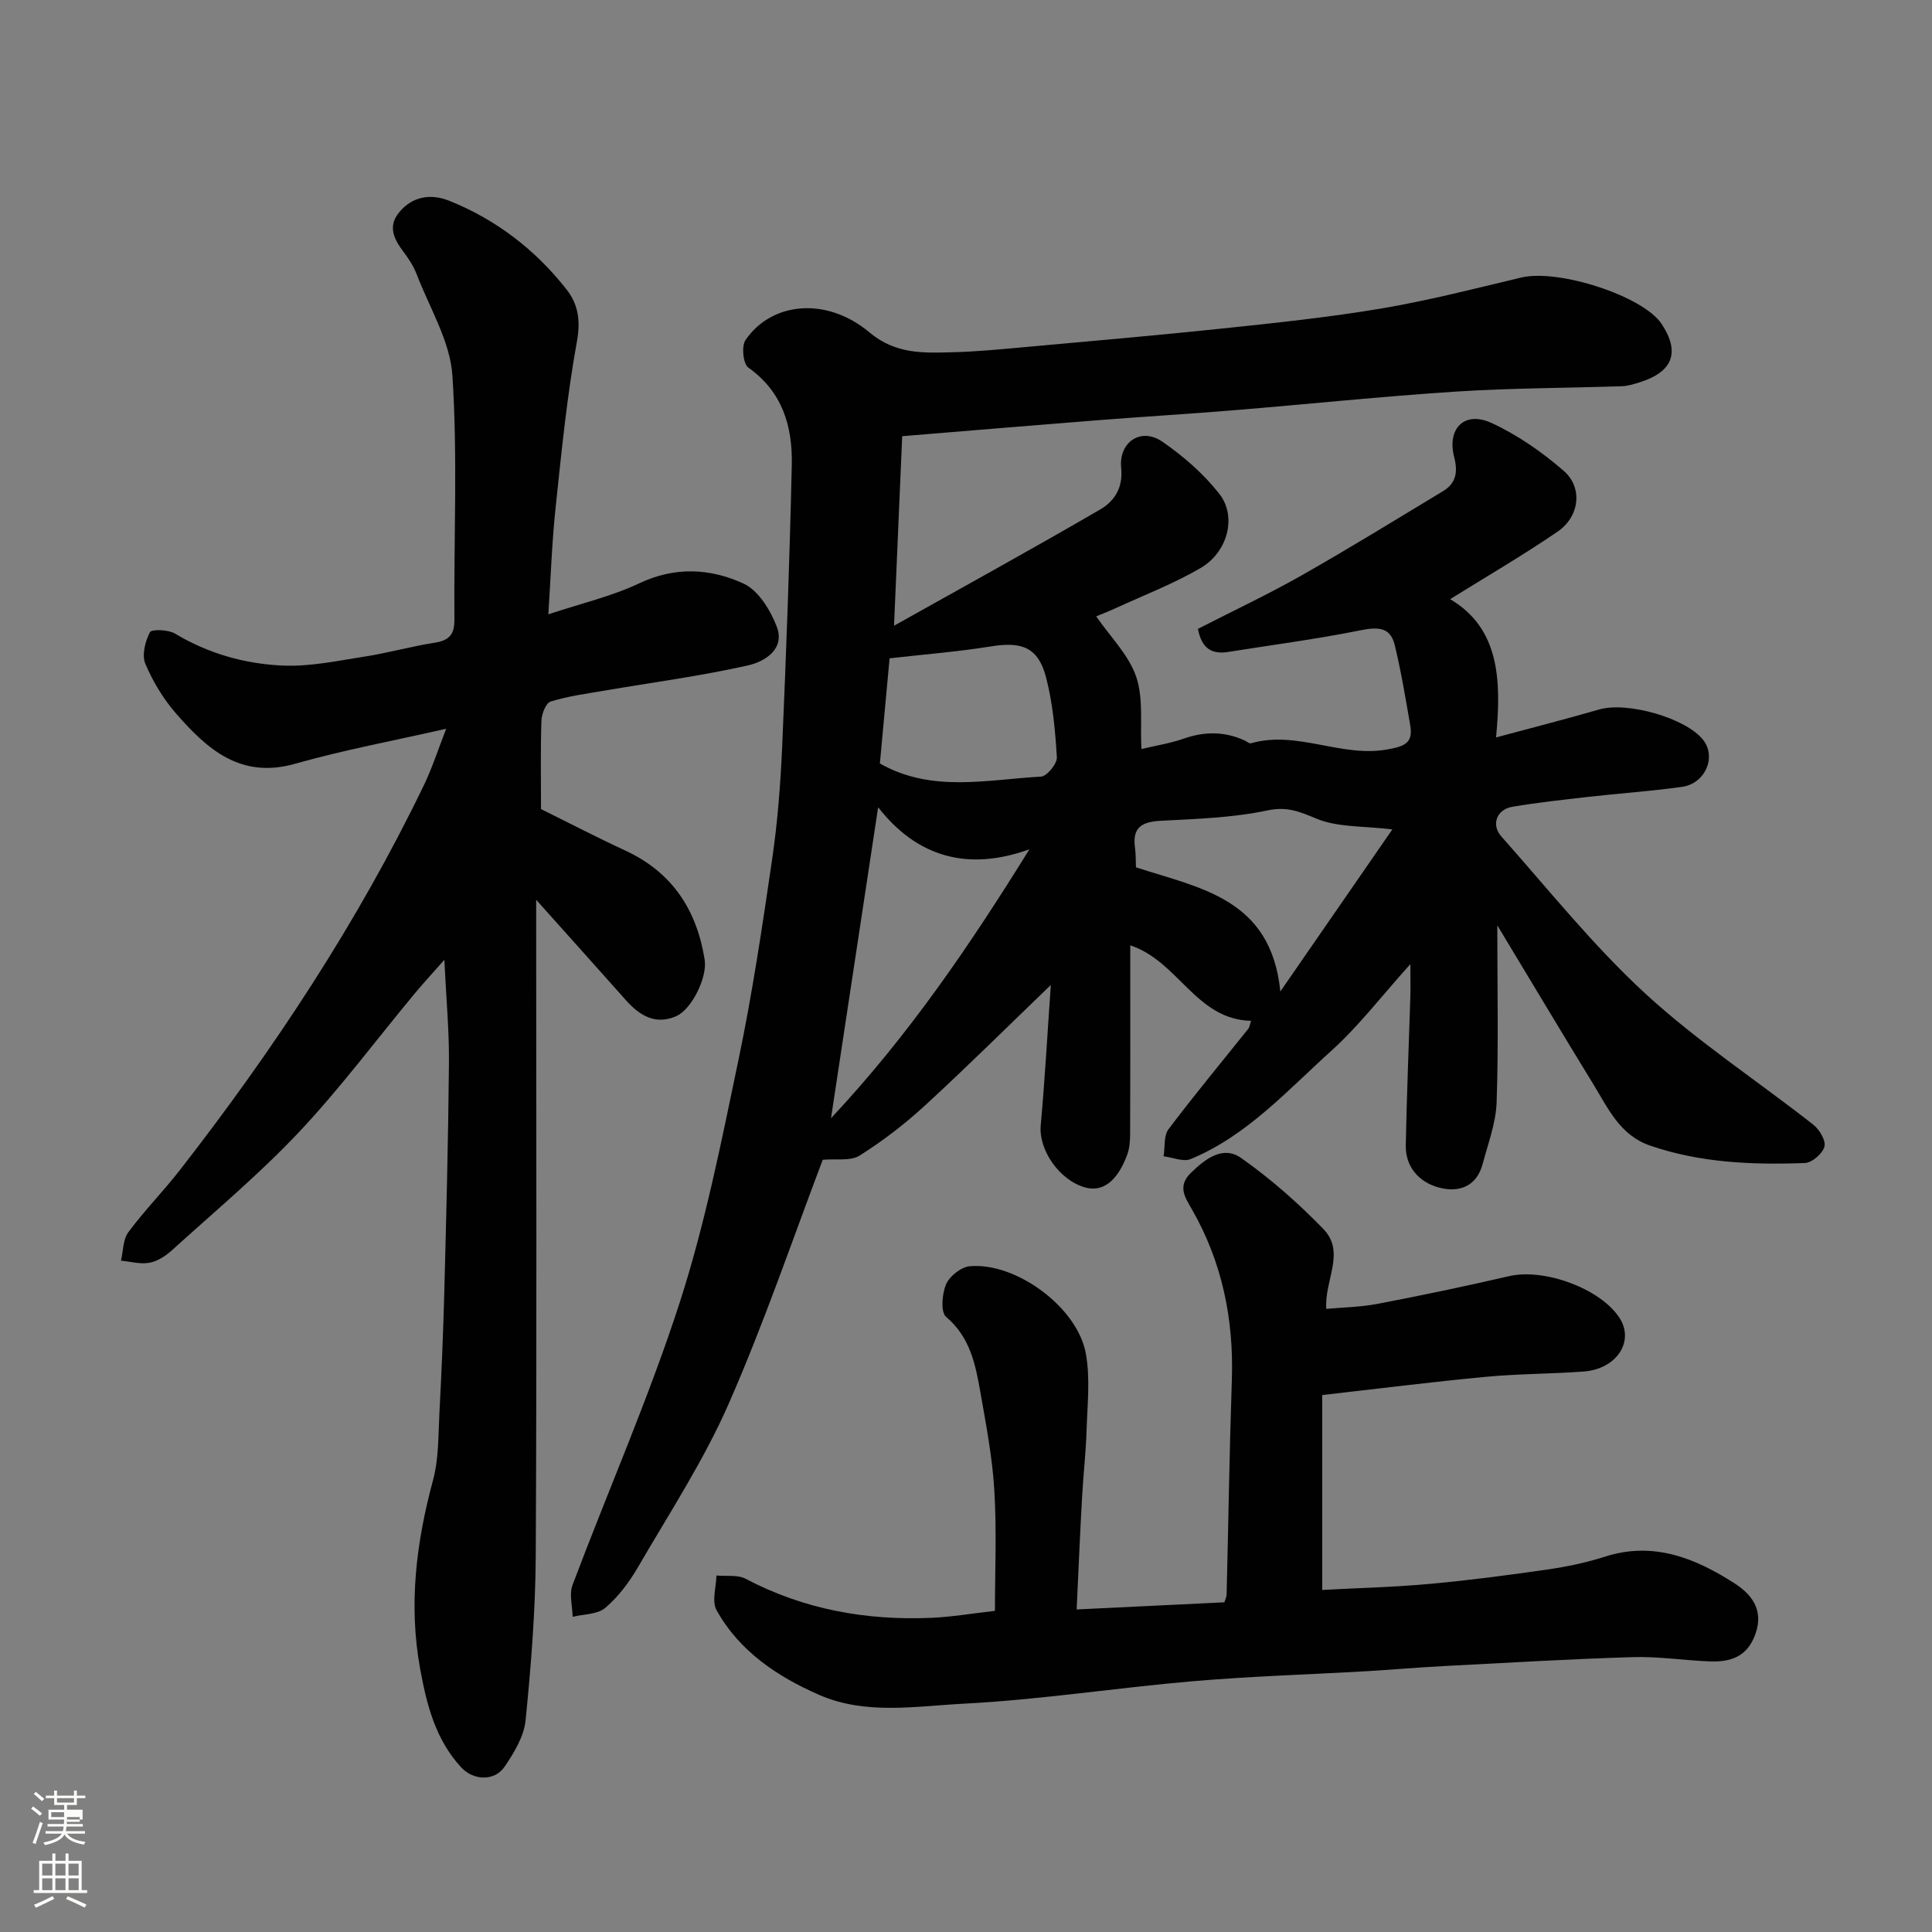 <svg enable-background="new 0 0 400 400" viewBox="0 0 400 400" xmlns="http://www.w3.org/2000/svg"><rect x="0" y="0" width="400" height="400" fill="#808080" stroke="none"/><path d="m6.44 374.46.42-.45c.65.47 1.27.95 1.85 1.44l-.45.49c-.65-.56-1.25-1.06-1.82-1.48m.93 7.33-.63-.26c.55-1.36 1.05-2.8 1.52-4.33.19.1.38.19.59.27-.46 1.29-.95 2.73-1.48 4.32m-.38-10.38.44-.42c.43.34 1.01.82 1.74 1.44l-.49.49c-.53-.51-1.09-1.01-1.69-1.51m2.5.35h1.72v-1.04h.59v1.04h3.52v-1.04h.59v1.04h1.75v.53h-1.75v1.42h-2.03v.97h3.22v2.03h-3.24c0 .35-.01.66-.03.93h3.32v.53h-3.37c-.03.27-.08.58-.15.94h3.96v.53h-3.71c.67.92 1.93 1.48 3.79 1.68-.13.24-.23.44-.29.59-2.13-.38-3.48-1.08-4.04-2.12-.43.97-1.77 1.72-4.03 2.23-.09-.19-.2-.37-.33-.55 2.1-.42 3.37-1.03 3.81-1.83h-3.36v-.53h3.58c.08-.29.13-.61.16-.94h-3.33v-.53h3.39c.02-.27.04-.58.04-.93h-3.23v-2.03h3.25v-.97h-2.07v-1.42h-1.73zm1.12 3.44v1h2.65c.01-.3.02-.44.01-.4v-.25-.35zm1.19-2h3.52v-.91h-3.52zm4.71 3h-2.63v.59c0 .15-.01.28-.01.4h2.64v-1.99z" fill="#fbfcfa"/><path d="m13.56 383.74h.63v1.52h2.72v6.07h1.13v.6h-11.06v-.6h1.13v-6.07h2.73v-1.52h.63v1.52h2.1v-1.52zm-2.69 8.83.38.56c-1.24.63-2.53 1.25-3.85 1.85-.1-.21-.21-.42-.34-.63 1.36-.55 2.63-1.15 3.81-1.78m-2.13-4.27h2.1v-2.45h-2.1zm0 3.04h2.1v-2.46h-2.1zm2.72-3.04h2.1v-2.45h-2.1zm0 3.04h2.1v-2.46h-2.1zm6.07 3.6c-1.41-.71-2.7-1.3-3.86-1.78l.35-.56c1.45.62 2.75 1.19 3.88 1.72zm-1.25-9.09h-2.1v2.45h2.1zm-2.09 5.49h2.1v-2.46h-2.1z" fill="#fbfcfa"/><g fill="#010101"><path d="m292 199.61c-5.97 6.63-10.69 12.83-16.38 17.96-9.1 8.2-17.43 17.56-29.09 22.4-1.53.64-3.73-.34-5.62-.57.31-1.89 0-4.25 1.02-5.61 5.33-7.07 10.99-13.88 16.52-20.8.27-.34.31-.87.57-1.64-11.43-.26-14.98-12.29-25.01-15.63v7.53c0 10.5.02 21-.03 31.5-.01 1.45-.11 2.99-.61 4.33-2.04 5.53-5.11 7.81-8.77 6.75-5.39-1.56-9.59-7.85-9.13-12.84.88-9.68 1.41-19.39 2.09-29.06-8.86 8.53-17.25 16.86-25.95 24.86-4.2 3.86-8.79 7.41-13.62 10.45-1.91 1.2-4.93.63-7.65.88-6.11 16.06-12.07 33.67-19.52 50.62-5.17 11.75-12.3 22.65-18.78 33.8-1.79 3.08-4.05 6.08-6.74 8.36-1.61 1.37-4.45 1.28-6.74 1.84-.04-2.21-.75-4.67-.02-6.59 7.34-19.5 15.76-38.63 22.17-58.42 5.29-16.36 8.65-33.39 12.18-50.27 2.87-13.73 4.94-27.64 6.97-41.53 1.14-7.8 1.75-15.71 2.09-23.59.84-19.36 1.55-38.73 1.98-58.11.17-7.92-1.91-15.11-9-20.13-1.07-.76-1.45-4.42-.59-5.68 5.42-7.96 16.83-9.02 25.66-1.61 5.43 4.55 11.16 4.28 17.21 4.12 4.61-.12 9.21-.54 13.8-.96 14.07-1.28 28.15-2.49 42.2-3.97 10.91-1.15 21.85-2.29 32.67-4.11 9.78-1.65 19.42-4.12 29.07-6.43 7.69-1.84 25.23 3.81 29.07 9.61 3.85 5.82 2.36 9.89-4.45 12.05-1.22.39-2.5.8-3.76.84-11.43.39-22.89.37-34.3 1.11-15.43 1-30.81 2.62-46.22 3.88-9.36.77-18.73 1.32-28.09 2.06-13.13 1.03-26.26 2.14-40.41 3.3-.53 12.31-1.07 24.84-1.69 39.24 15.01-8.42 28.97-16.08 42.73-24.1 2.84-1.66 4.72-4.43 4.3-8.51-.56-5.44 4.11-8.53 8.5-5.51 4.37 3.01 8.55 6.65 11.81 10.8 3.69 4.7 1.77 12.09-3.88 15.38-5.59 3.26-11.71 5.61-17.61 8.32-1.59.73-3.24 1.36-3.99 1.68 2.95 4.28 6.74 8 8.27 12.49s.81 9.75 1.09 14.98c3.07-.74 5.98-1.18 8.71-2.14 4.32-1.52 8.48-1.54 12.64.36.45.2.96.69 1.32.59 9.52-2.74 18.63 2.99 28.21 1.28 3.48-.62 5.42-1.25 4.78-4.97-.97-5.59-1.89-11.2-3.23-16.7-.89-3.64-3.45-3.73-6.95-3.03-9.12 1.84-18.36 3.05-27.55 4.51-3.27.52-5.45-.63-6.23-4.78 7.02-3.6 14.38-7.06 21.44-11.06 9.9-5.61 19.59-11.59 29.33-17.47 2.7-1.63 3.07-3.99 2.28-7.04-1.53-5.97 2.18-9.62 7.76-7.05 5.37 2.48 10.44 6.01 14.92 9.9 4.01 3.49 3.29 9.48-1.28 12.6-7.23 4.94-14.83 9.36-22.24 13.97 10.11 5.95 10.68 16.52 9.51 28.63 7.71-2.08 14.56-3.82 21.34-5.79 5.83-1.69 18.06 1.78 21.58 6.35 2.72 3.52.39 8.99-4.41 9.67-6.49.91-13.04 1.35-19.56 2.09-5.2.59-10.41 1.17-15.56 2.03-3.23.54-4.47 3.69-2.3 6.14 9.76 10.99 19 22.58 29.77 32.5 10.79 9.93 23.22 18.08 34.81 27.17 1.28 1 2.65 3.29 2.32 4.54-.37 1.44-2.57 3.35-4.03 3.41-10.85.4-21.66-.02-32.1-3.62-6.21-2.14-8.66-7.7-11.71-12.68-6.45-10.51-12.76-21.1-19.89-32.91 0 13.17.26 24.92-.14 36.65-.15 4.27-1.77 8.51-2.88 12.72-1.3 4.91-5.17 6.04-9.28 4.86-3.95-1.14-6.74-4.23-6.65-8.72.2-10.27.63-20.54.95-30.8.05-1.8 0-3.62 0-6.68zm-119.95 31.91c16.25-17.35 28.81-35.92 41.08-55.68-12.82 4.62-23.3 1.57-31.32-8.71-3.27 21.54-6.42 42.33-9.76 64.39zm116.22-59.8c-6-.73-11.26-.4-15.64-2.2-3.54-1.46-6.11-2.61-10.23-1.73-7.17 1.52-14.64 1.75-22.01 2.14-3.83.2-5.99 1.26-5.41 5.5.2 1.45.15 2.93.21 4.14 13.35 4.36 27.96 6.45 29.89 25.71 8.34-12.08 15.63-22.63 23.19-33.56zm-104.09-35.42c-.62 6.67-1.32 14.32-2.01 21.77 10.75 6.11 22.17 3.33 33.36 2.72 1.22-.07 3.36-2.67 3.28-4-.33-5.53-.84-11.15-2.22-16.49-1.61-6.24-4.96-7.51-11.37-6.48-6.84 1.11-13.77 1.65-21.04 2.48z"/><path d="m113.53 127.19c6.87-2.29 13.14-3.73 18.82-6.42 7.42-3.52 14.74-3.1 21.6.06 3.05 1.4 5.53 5.45 6.85 8.85 1.83 4.72-2.5 7.31-5.91 8.08-9.85 2.22-19.91 3.54-29.88 5.25-3.7.63-7.45 1.13-11.01 2.24-.98.3-1.85 2.55-1.9 3.93-.21 5.99-.09 11.98-.09 18.33 5.8 2.87 11.57 5.87 17.47 8.6 9.74 4.51 14.79 12.32 16.42 22.63.56 3.58-2.66 10.21-5.88 11.64-4.3 1.9-7.59-.11-10.43-3.3-6-6.75-12.03-13.46-18.58-20.79v5.34c0 43.48.14 86.97-.09 130.45-.06 11.37-.97 22.76-2.1 34.08-.33 3.34-2.39 6.74-4.36 9.63-2.04 3-6.4 2.9-8.96.14-5.33-5.75-7.16-12.98-8.52-20.45-2.42-13.27-.8-26.16 2.68-39.05 1.18-4.38 1.07-9.14 1.31-13.73.44-8.43.8-16.86 1.02-25.29.41-15.76.82-31.52.96-47.29.06-6.76-.58-13.52-.95-21.4-2.46 2.78-4.36 4.83-6.14 6.98-7.97 9.59-15.44 19.65-23.98 28.71-8.19 8.69-17.43 16.41-26.29 24.45-1.3 1.18-2.99 2.28-4.66 2.58-1.87.35-3.91-.25-5.88-.43.47-1.99.4-4.38 1.52-5.89 3.32-4.48 7.26-8.49 10.69-12.89 19.41-24.94 36.76-51.19 50.52-79.7 1.68-3.49 2.87-7.22 4.6-11.65-10.89 2.48-21.22 4.39-31.29 7.25-11.28 3.2-18.18-3.01-24.61-10.37-2.64-3.02-4.83-6.64-6.39-10.34-.76-1.8-.02-4.64.95-6.53.34-.66 3.81-.54 5.2.29 6.9 4.15 14.47 6.27 22.3 6.62 5.65.25 11.4-1 17.06-1.88 4.82-.75 9.55-2.1 14.37-2.85 3.01-.46 4.14-1.68 4.11-4.81-.13-16.83.68-33.7-.41-50.46-.46-7.12-4.71-14-7.37-20.94-.63-1.65-1.63-3.22-2.7-4.64-1.98-2.62-3.41-5.3-.95-8.27 2.77-3.35 6.58-3.89 10.34-2.39 9.75 3.9 17.88 10.17 24.34 18.41 2.31 2.94 2.91 6.33 2.14 10.58-2.05 11.26-3.19 22.69-4.39 34.09-.79 7.21-1.03 14.48-1.55 22.55z"/><path d="m222.91 333.22c10.58-.51 20.46-.99 30.59-1.48.14-.51.45-1.11.46-1.71.37-14.77.58-29.54 1.08-44.3.42-12.59-2-24.43-8.3-35.41-1.4-2.43-3.01-4.74-.17-7.5 3.05-2.97 6.67-5.7 10.41-3.06 6.09 4.29 11.79 9.31 16.99 14.67 4.7 4.84.21 10.59.62 16.56 3.33-.31 7.06-.36 10.67-1.05 9.1-1.74 18.17-3.64 27.2-5.73 7.25-1.68 18.89 2.56 22.84 8.64 3.15 4.86-.58 10.6-7.42 11.11-6.75.5-13.55.46-20.29 1.1-11.08 1.04-22.12 2.44-33.84 3.77v40.35c7.2-.39 14.75-.57 22.25-1.25 8.15-.74 16.28-1.81 24.38-2.98 4.02-.58 8.05-1.42 11.91-2.66 10.03-3.22 18.69.3 26.79 5.5 3.4 2.18 6.17 5.38 4.38 10.46-1.71 4.86-5.25 5.9-9.6 5.72-5.27-.21-10.54-1.04-15.8-.88-13.04.39-26.07 1.17-39.1 1.85-5.27.27-10.53.74-15.8 1.05-12.03.7-24.1 1.05-36.1 2.08-15.86 1.36-31.64 3.84-47.52 4.66-9.94.51-20.33 2.39-29.96-1.83-8.65-3.79-16.5-9.02-21.23-17.54-1.02-1.83-.07-4.75-.02-7.17 2.04.2 4.39-.2 6.07.69 12.1 6.37 25.01 8.66 38.51 8.07 4.1-.18 8.18-.88 13.08-1.44 0-8.06.38-16.49-.12-24.87-.4-6.83-1.7-13.62-2.89-20.38-1.01-5.75-2.12-11.41-7.1-15.62-1.16-.98-.85-4.77 0-6.75.73-1.69 3.11-3.57 4.91-3.73 9.52-.86 22.24 8.45 24.01 18.02.96 5.18.32 10.68.16 16.03-.14 4.6-.68 9.2-.93 13.8-.42 7.41-.73 14.83-1.12 23.21z"/></g></svg>
